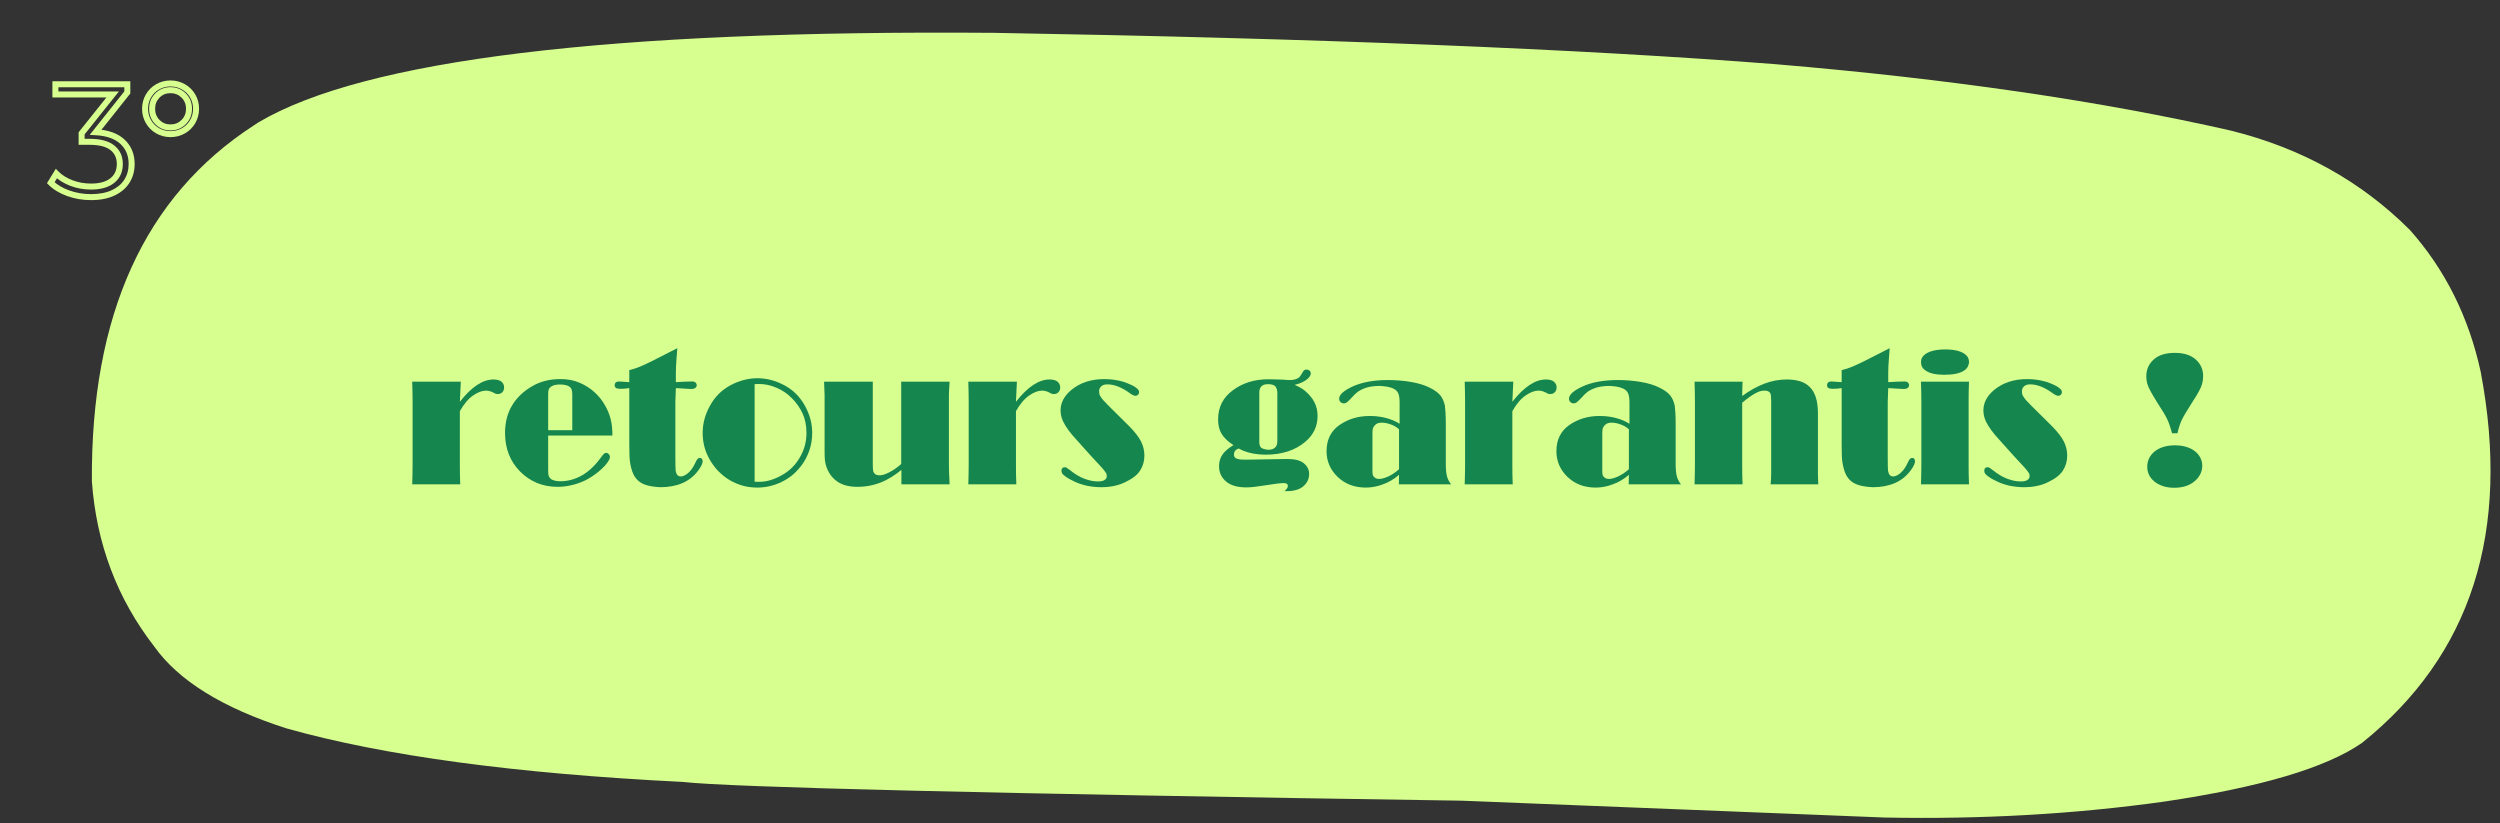 <svg xmlns="http://www.w3.org/2000/svg" xmlns:xlink="http://www.w3.org/1999/xlink" width="832" zoomAndPan="magnify" viewBox="0 0 624 205.5" height="274" preserveAspectRatio="xMidYMid meet" version="1.0"><rect x="0" y="0" width="624" height="205.5" fill="#333333" stroke="none"/><defs><g/><clipPath id="345f0417fd"><path d="M 22.512 8 L 622 8 L 622 204.566 L 22.512 204.566 Z M 22.512 8 " clip-rule="nonzero"/></clipPath></defs><g clip-path="url(#345f0417fd)"><path fill="#d7ff8f" d="M 64.5 30.543 L 63.254 31.367 C 36.086 49.016 22.648 78.602 22.934 120.133 C 24.051 135.684 29.238 149.426 38.5 161.363 C 44.551 169.883 55.551 176.695 71.492 181.801 C 95.777 188.648 128.73 193.102 170.355 195.164 C 182.254 196.523 247.074 198.086 364.816 199.848 L 470.41 204.055 C 494.648 204.531 517.914 203.203 540.211 200.074 C 564.172 196.52 580.621 191.637 589.562 185.422 C 616.855 163.527 626.73 132.66 619.184 92.816 C 616.203 79.113 610.312 67.312 601.52 57.41 C 589.34 45.234 574.43 36.961 556.785 32.59 C 524.324 25.199 486.488 19.676 443.281 16.031 C 394.285 12.199 329.184 9.586 247.984 8.195 C 152.105 7.449 90.945 14.898 64.5 30.543 " fill-opacity="1" fill-rule="nonzero"/></g><g fill="#15864e" fill-opacity="1"><g transform="translate(100.374, 120.889)"><g><path d="M 2.516 0 C 2.547 -0.832 2.566 -1.66 2.578 -2.484 C 2.598 -3.305 2.609 -4.125 2.609 -4.938 L 2.609 -20.656 C 2.609 -21.488 2.598 -22.316 2.578 -23.141 C 2.566 -23.961 2.547 -24.789 2.516 -25.625 L 14.641 -25.625 L 14.406 -20.609 C 17.312 -24.316 20.109 -26.172 22.797 -26.172 C 23.703 -26.172 24.367 -25.984 24.797 -25.609 C 25.234 -25.234 25.453 -24.766 25.453 -24.203 C 25.453 -23.691 25.301 -23.285 25 -22.984 C 24.707 -22.68 24.332 -22.531 23.875 -22.531 C 23.664 -22.531 23.508 -22.547 23.406 -22.578 C 23.301 -22.609 23.055 -22.727 22.672 -22.938 C 22.098 -23.238 21.516 -23.391 20.922 -23.391 C 19.961 -23.391 18.891 -22.984 17.703 -22.172 C 16.523 -21.367 15.426 -20.066 14.406 -18.266 L 14.406 -4.938 C 14.406 -4.125 14.41 -3.305 14.422 -2.484 C 14.441 -1.66 14.469 -0.832 14.5 0 Z M 2.516 0 "/></g></g></g><g fill="#15864e" fill-opacity="1"><g transform="translate(124.481, 120.889)"><g><path d="M 18.359 -13.516 L 18.359 -22.484 C 18.359 -23.391 18.164 -23.988 17.781 -24.281 C 17.27 -24.707 16.445 -24.922 15.312 -24.922 C 14.383 -24.922 13.68 -24.77 13.203 -24.469 C 12.836 -24.258 12.598 -23.988 12.484 -23.656 C 12.391 -23.477 12.344 -23.117 12.344 -22.578 L 12.344 -13.516 Z M 12.344 -12.172 L 12.344 -3.812 C 12.344 -3.395 12.348 -3.055 12.359 -2.797 C 12.379 -2.547 12.41 -2.336 12.453 -2.172 C 12.504 -2.016 12.566 -1.879 12.641 -1.766 C 12.711 -1.66 12.805 -1.551 12.922 -1.438 C 13.047 -1.312 13.191 -1.211 13.359 -1.141 C 13.523 -1.066 13.711 -1 13.922 -0.938 C 14.273 -0.82 14.766 -0.766 15.391 -0.766 C 17.191 -0.766 18.941 -1.227 20.641 -2.156 C 22.348 -3.082 23.969 -4.594 25.5 -6.688 C 25.883 -7.227 26.16 -7.555 26.328 -7.672 C 26.492 -7.797 26.664 -7.859 26.844 -7.859 C 27.051 -7.859 27.254 -7.758 27.453 -7.562 C 27.648 -7.363 27.75 -7.133 27.75 -6.875 C 27.75 -6.539 27.641 -6.207 27.422 -5.875 C 26.922 -5.039 26.098 -4.145 24.953 -3.188 C 23.754 -2.227 22.602 -1.477 21.5 -0.938 C 20.27 -0.375 19.148 0.008 18.141 0.219 C 17.004 0.488 15.863 0.625 14.719 0.625 C 11.008 0.625 7.883 -0.645 5.344 -3.188 C 2.832 -5.727 1.578 -8.945 1.578 -12.844 C 1.578 -15.383 2.133 -17.617 3.25 -19.547 C 4.375 -21.484 5.984 -23.078 8.078 -24.328 C 10.172 -25.617 12.566 -26.266 15.266 -26.266 C 17.023 -26.297 18.641 -26.004 20.109 -25.391 C 21.578 -24.773 22.859 -23.961 23.953 -22.953 C 25.047 -21.953 25.941 -20.805 26.641 -19.516 C 27.348 -18.234 27.82 -16.969 28.062 -15.719 C 28.176 -15.238 28.254 -14.695 28.297 -14.094 C 28.348 -13.5 28.375 -12.859 28.375 -12.172 Z M 12.344 -12.172 "/></g></g></g><g fill="#15864e" fill-opacity="1"><g transform="translate(153.57, 120.889)"><g><path d="M 3.5 -28.5 C 4.789 -28.832 5.941 -29.238 6.953 -29.719 C 7.316 -29.863 8.203 -30.285 9.609 -30.984 C 11.016 -31.691 12.973 -32.691 15.484 -33.984 C 15.422 -33.023 15.359 -32.176 15.297 -31.438 C 15.242 -30.707 15.203 -30.086 15.172 -29.578 C 15.141 -29.098 15.125 -28.516 15.125 -27.828 C 15.125 -27.141 15.125 -26.363 15.125 -25.5 C 15.844 -25.562 16.535 -25.602 17.203 -25.625 C 17.879 -25.656 18.535 -25.672 19.172 -25.672 C 19.555 -25.672 19.844 -25.582 20.031 -25.406 C 20.227 -25.227 20.328 -25.004 20.328 -24.734 C 20.328 -24.461 20.211 -24.238 19.984 -24.062 C 19.766 -23.883 19.406 -23.797 18.906 -23.797 C 18.812 -23.797 18.445 -23.816 17.812 -23.859 C 17.188 -23.898 16.289 -23.953 15.125 -24.016 L 15 -20.562 L 15 -7.141 C 15 -6.117 15.004 -5.289 15.016 -4.656 C 15.023 -4.031 15.047 -3.598 15.078 -3.359 C 15.172 -2.859 15.32 -2.504 15.531 -2.297 C 15.738 -2.078 16.008 -1.969 16.344 -1.969 C 16.875 -1.969 17.477 -2.242 18.156 -2.797 C 18.832 -3.359 19.438 -4.207 19.969 -5.344 C 20.207 -5.883 20.41 -6.227 20.578 -6.375 C 20.742 -6.52 20.93 -6.594 21.141 -6.594 C 21.316 -6.594 21.473 -6.52 21.609 -6.375 C 21.742 -6.227 21.812 -6.02 21.812 -5.75 C 21.812 -5.238 21.469 -4.504 20.781 -3.547 C 19.707 -2.078 18.367 -1 16.766 -0.312 C 15.16 0.375 13.328 0.719 11.266 0.719 C 9.984 0.656 8.898 0.504 8.016 0.266 C 7.129 0.023 6.395 -0.336 5.812 -0.828 C 5.227 -1.328 4.77 -1.957 4.438 -2.719 C 4.113 -3.477 3.863 -4.41 3.688 -5.516 C 3.562 -6.203 3.5 -7.688 3.5 -9.969 L 3.5 -24.016 C 3.082 -23.953 2.688 -23.906 2.312 -23.875 C 1.938 -23.852 1.555 -23.844 1.172 -23.844 C 0.297 -23.844 -0.141 -24.125 -0.141 -24.688 C -0.141 -25.344 0.219 -25.672 0.938 -25.672 C 1.062 -25.672 1.332 -25.656 1.75 -25.625 C 2.164 -25.602 2.75 -25.562 3.5 -25.5 Z M 3.5 -28.5 "/></g></g></g><g fill="#15864e" fill-opacity="1"><g transform="translate(174.354, 120.889)"><g><path d="M 14 -0.672 C 14.27 -0.641 14.504 -0.625 14.703 -0.625 C 14.898 -0.625 15.055 -0.625 15.172 -0.625 C 16.941 -0.625 18.797 -1.164 20.734 -2.25 C 22.68 -3.32 24.191 -4.801 25.266 -6.688 C 26.379 -8.539 26.938 -10.594 26.938 -12.844 C 26.938 -14.695 26.609 -16.328 25.953 -17.734 C 25.285 -19.141 24.398 -20.395 23.297 -21.5 C 22.223 -22.602 20.957 -23.469 19.5 -24.094 C 18.051 -24.727 16.594 -25.047 15.125 -25.047 C 14.977 -25.047 14.812 -25.047 14.625 -25.047 C 14.445 -25.047 14.238 -25.031 14 -25 Z M 14.719 -26.484 C 16.969 -26.484 19.195 -25.898 21.406 -24.734 C 23.594 -23.566 25.301 -21.875 26.531 -19.656 C 27.758 -17.445 28.375 -15.176 28.375 -12.844 C 28.375 -11.312 28.141 -9.863 27.672 -8.5 C 27.211 -7.145 26.578 -5.91 25.766 -4.797 C 25.348 -4.266 24.906 -3.75 24.438 -3.25 C 23.977 -2.758 23.461 -2.305 22.891 -1.891 C 21.754 -1.047 20.473 -0.383 19.047 0.094 C 17.629 0.57 16.188 0.812 14.719 0.812 C 13.164 0.812 11.738 0.594 10.438 0.156 C 9.133 -0.281 7.969 -0.863 6.938 -1.594 C 5.906 -2.32 5.004 -3.148 4.234 -4.078 C 3.473 -5.016 2.852 -5.973 2.375 -6.953 C 1.477 -8.785 1.031 -10.75 1.031 -12.844 C 1.031 -15.176 1.645 -17.445 2.875 -19.656 C 4.102 -21.875 5.805 -23.566 7.984 -24.734 C 10.172 -25.898 12.414 -26.484 14.719 -26.484 Z M 14.719 -26.484 "/></g></g></g><g fill="#15864e" fill-opacity="1"><g transform="translate(203.443, 120.889)"><g><path d="M 21.547 0 L 21.547 -3.594 C 19.898 -2.27 18.316 -1.281 16.797 -0.625 C 14.816 0.207 12.734 0.625 10.547 0.625 C 8.391 0.625 6.66 0.141 5.359 -0.828 C 4.055 -1.805 3.164 -3.145 2.688 -4.844 C 2.477 -5.477 2.375 -6.523 2.375 -7.984 L 2.375 -22.266 C 2.375 -22.742 2.332 -23.863 2.25 -25.625 L 14.406 -25.625 L 14.406 -5.031 C 14.406 -4.156 14.441 -3.566 14.516 -3.266 C 14.598 -2.973 14.77 -2.723 15.031 -2.516 C 15.332 -2.336 15.68 -2.25 16.078 -2.25 C 16.734 -2.25 17.523 -2.488 18.453 -2.969 C 19.441 -3.445 20.457 -4.148 21.5 -5.078 L 21.5 -25.625 L 33.578 -25.625 C 33.516 -24.645 33.469 -23.863 33.438 -23.281 C 33.414 -22.695 33.406 -22.328 33.406 -22.172 L 33.406 -5.203 C 33.406 -4.672 33.414 -3.969 33.438 -3.094 C 33.469 -2.227 33.516 -1.195 33.578 0 Z M 21.547 0 "/></g></g></g><g fill="#15864e" fill-opacity="1"><g transform="translate(239.176, 120.889)"><g><path d="M 2.516 0 C 2.547 -0.832 2.566 -1.66 2.578 -2.484 C 2.598 -3.305 2.609 -4.125 2.609 -4.938 L 2.609 -20.656 C 2.609 -21.488 2.598 -22.316 2.578 -23.141 C 2.566 -23.961 2.547 -24.789 2.516 -25.625 L 14.641 -25.625 L 14.406 -20.609 C 17.312 -24.316 20.109 -26.172 22.797 -26.172 C 23.703 -26.172 24.367 -25.984 24.797 -25.609 C 25.234 -25.234 25.453 -24.766 25.453 -24.203 C 25.453 -23.691 25.301 -23.285 25 -22.984 C 24.707 -22.68 24.332 -22.531 23.875 -22.531 C 23.664 -22.531 23.508 -22.547 23.406 -22.578 C 23.301 -22.609 23.055 -22.727 22.672 -22.938 C 22.098 -23.238 21.516 -23.391 20.922 -23.391 C 19.961 -23.391 18.891 -22.984 17.703 -22.172 C 16.523 -21.367 15.426 -20.066 14.406 -18.266 L 14.406 -4.938 C 14.406 -4.125 14.41 -3.305 14.422 -2.484 C 14.441 -1.66 14.469 -0.832 14.5 0 Z M 2.516 0 "/></g></g></g><g fill="#15864e" fill-opacity="1"><g transform="translate(263.283, 120.889)"><g><path d="M 18.625 -14.453 C 20.031 -13.016 21.004 -11.742 21.547 -10.641 C 22.086 -9.535 22.359 -8.383 22.359 -7.188 C 22.359 -5.812 22.004 -4.566 21.297 -3.453 C 20.598 -2.348 19.348 -1.375 17.547 -0.531 C 15.848 0.301 13.859 0.719 11.578 0.719 C 10.41 0.719 9.227 0.598 8.031 0.359 C 6.926 0.117 5.895 -0.223 4.938 -0.672 C 4.488 -0.879 4.078 -1.086 3.703 -1.297 C 3.328 -1.504 2.988 -1.719 2.688 -1.938 C 2.238 -2.258 1.953 -2.523 1.828 -2.734 C 1.711 -2.941 1.656 -3.164 1.656 -3.406 C 1.656 -3.977 1.941 -4.266 2.516 -4.266 C 2.66 -4.266 2.789 -4.234 2.906 -4.172 C 3.031 -4.109 3.301 -3.914 3.719 -3.594 C 4.977 -2.57 6.207 -1.836 7.406 -1.391 C 8.602 -0.941 9.711 -0.719 10.734 -0.719 C 11.598 -0.719 12.195 -0.867 12.531 -1.172 C 12.82 -1.379 12.969 -1.66 12.969 -2.016 C 12.969 -2.141 12.957 -2.27 12.938 -2.406 C 12.926 -2.539 12.867 -2.688 12.766 -2.844 C 12.66 -3.008 12.508 -3.219 12.312 -3.469 C 12.125 -3.727 11.848 -4.051 11.484 -4.438 L 8.938 -7.188 L 5.438 -11.094 C 3.844 -12.789 2.719 -14.332 2.062 -15.719 C 1.645 -16.613 1.438 -17.523 1.438 -18.453 C 1.438 -20.367 2.332 -22.07 4.125 -23.562 C 6.312 -25.363 9.051 -26.266 12.344 -26.266 C 14.02 -26.266 15.609 -26.039 17.109 -25.594 C 18.598 -25.082 19.641 -24.602 20.234 -24.156 C 20.836 -23.707 21.098 -23.316 21.016 -22.984 C 21.016 -22.711 20.922 -22.492 20.734 -22.328 C 20.555 -22.172 20.348 -22.094 20.109 -22.094 C 19.805 -22.094 19.359 -22.301 18.766 -22.719 C 16.734 -24.207 14.848 -24.953 13.109 -24.953 C 12.453 -24.953 11.941 -24.785 11.578 -24.453 C 11.223 -24.129 11.047 -23.711 11.047 -23.203 C 11.047 -22.754 11.133 -22.383 11.312 -22.094 C 11.457 -21.789 11.707 -21.438 12.062 -21.031 C 12.426 -20.625 12.863 -20.164 13.375 -19.656 Z M 18.625 -14.453 "/></g></g></g><g fill="#15864e" fill-opacity="1"><g transform="translate(286.581, 120.889)"><g/></g></g><g fill="#15864e" fill-opacity="1"><g transform="translate(302.383, 120.889)"><g><path d="M 11.938 -10.859 C 11.906 -9.992 12.055 -9.426 12.391 -9.156 C 12.723 -8.883 13.32 -8.707 14.188 -8.625 C 15.02 -8.625 15.633 -8.863 16.031 -9.344 C 16.301 -9.633 16.438 -10.141 16.438 -10.859 L 16.438 -22.766 C 16.438 -23.504 16.273 -24.062 15.953 -24.438 C 15.641 -24.812 15.02 -25 14.094 -25 C 12.656 -25 11.938 -24.297 11.938 -22.891 Z M 5.484 -9.781 C 4.098 -10.688 3.113 -11.625 2.531 -12.594 C 1.945 -13.562 1.656 -14.766 1.656 -16.203 C 1.656 -19.285 2.898 -21.723 5.391 -23.516 C 7.836 -25.316 10.754 -26.219 14.141 -26.219 C 14.711 -26.219 15.316 -26.207 15.953 -26.188 C 16.598 -26.176 17.266 -26.156 17.953 -26.125 C 18.367 -26.094 18.719 -26.066 19 -26.047 C 19.289 -26.035 19.523 -26.031 19.703 -26.031 C 20.422 -26.031 21.066 -26.195 21.641 -26.531 C 21.816 -26.625 21.977 -26.773 22.125 -26.984 C 22.281 -27.191 22.414 -27.391 22.531 -27.578 C 22.656 -27.773 22.758 -27.957 22.844 -28.125 C 22.938 -28.289 23.031 -28.398 23.125 -28.453 C 23.238 -28.578 23.43 -28.641 23.703 -28.641 C 24.035 -28.641 24.297 -28.547 24.484 -28.359 C 24.68 -28.18 24.781 -27.961 24.781 -27.703 C 24.781 -27.273 24.539 -26.836 24.062 -26.391 C 23.312 -25.703 22.219 -25.18 20.781 -24.828 C 21.32 -24.586 21.816 -24.336 22.266 -24.078 C 22.711 -23.828 23.102 -23.551 23.438 -23.25 C 24.426 -22.414 25.18 -21.488 25.703 -20.469 C 26.223 -19.445 26.484 -18.312 26.484 -17.062 C 26.484 -14.488 25.453 -12.332 23.391 -10.594 C 20.848 -8.469 17.586 -7.406 13.609 -7.406 C 12.109 -7.406 10.695 -7.57 9.375 -7.906 C 8.957 -8.02 8.531 -8.16 8.094 -8.328 C 7.664 -8.492 7.242 -8.695 6.828 -8.938 C 6.398 -8.812 6.086 -8.613 5.891 -8.344 C 5.703 -8.082 5.609 -7.785 5.609 -7.453 C 5.609 -7.273 5.641 -7.102 5.703 -6.938 C 5.766 -6.77 5.898 -6.625 6.109 -6.5 C 6.316 -6.383 6.617 -6.297 7.016 -6.234 C 7.422 -6.18 7.969 -6.156 8.656 -6.156 L 18.938 -6.328 C 20.82 -6.328 22.195 -5.969 23.062 -5.25 C 23.938 -4.531 24.375 -3.648 24.375 -2.609 C 24.375 -1.348 23.875 -0.301 22.875 0.531 C 21.875 1.375 20.32 1.766 18.219 1.703 C 18.789 1.223 19.078 0.773 19.078 0.359 C 19.078 0.18 18.992 0.023 18.828 -0.109 C 18.66 -0.242 18.383 -0.312 18 -0.312 C 17.281 -0.312 15.828 -0.133 13.641 0.219 C 11.43 0.582 9.785 0.766 8.703 0.766 C 6.461 0.766 4.766 0.266 3.609 -0.734 C 2.461 -1.742 1.891 -3.008 1.891 -4.531 C 1.891 -5.613 2.164 -6.566 2.719 -7.391 C 3.27 -8.211 4.191 -9.008 5.484 -9.781 Z M 5.484 -9.781 "/></g></g></g><g fill="#15864e" fill-opacity="1"><g transform="translate(329.811, 120.889)"><g><path d="M 19.391 -13.734 C 18.797 -14.273 18.109 -14.68 17.328 -14.953 C 16.547 -15.242 15.781 -15.391 15.031 -15.391 C 14.438 -15.391 13.969 -15.254 13.625 -14.984 C 13.281 -14.723 13.02 -14.367 12.844 -13.922 C 12.781 -13.617 12.75 -13.164 12.75 -12.562 L 12.75 -3.406 C 12.75 -2.906 12.781 -2.535 12.844 -2.297 C 12.957 -2.023 13.148 -1.797 13.422 -1.609 C 13.691 -1.43 14.02 -1.344 14.406 -1.344 C 14.977 -1.344 15.711 -1.535 16.609 -1.922 C 17.504 -2.316 18.43 -2.93 19.391 -3.766 Z M 19.531 -20.609 C 19.531 -21.234 19.469 -21.785 19.344 -22.266 C 19.227 -22.742 19 -23.141 18.656 -23.453 C 18.312 -23.766 17.82 -24.008 17.188 -24.188 C 16.562 -24.375 15.738 -24.5 14.719 -24.562 C 13.281 -24.562 12.098 -24.41 11.172 -24.109 C 10.785 -23.984 10.422 -23.836 10.078 -23.672 C 9.734 -23.516 9.395 -23.316 9.062 -23.078 C 8.613 -22.742 8.047 -22.188 7.359 -21.406 C 6.879 -20.906 6.523 -20.578 6.297 -20.422 C 6.078 -20.273 5.848 -20.203 5.609 -20.203 C 5.305 -20.203 5.035 -20.312 4.797 -20.531 C 4.555 -20.758 4.438 -21.039 4.438 -21.375 C 4.438 -22.383 5.594 -23.414 7.906 -24.469 C 10.238 -25.508 13.141 -26.031 16.609 -26.031 C 18.586 -26.031 20.492 -25.875 22.328 -25.562 C 24.172 -25.25 25.723 -24.781 26.984 -24.156 C 28.266 -23.52 29.176 -22.859 29.719 -22.172 C 30.258 -21.484 30.633 -20.617 30.844 -19.578 C 30.895 -19.242 30.941 -18.703 30.984 -17.953 C 31.035 -17.203 31.062 -16.242 31.062 -15.078 L 31.062 -5.031 C 31.062 -3.676 31.172 -2.625 31.391 -1.875 C 31.617 -1.133 31.957 -0.508 32.406 0 L 19.344 0 L 19.391 -2.375 C 18.109 -1.27 16.766 -0.477 15.359 0 C 13.953 0.539 12.531 0.812 11.094 0.812 C 8.281 0.812 5.941 -0.07 4.078 -1.844 C 2.223 -3.633 1.297 -5.773 1.297 -8.266 C 1.297 -11.129 2.375 -13.312 4.531 -14.812 C 6.719 -16.312 9.219 -17.062 12.031 -17.062 C 14.938 -17.062 17.438 -16.414 19.531 -15.125 Z M 19.531 -20.609 "/></g></g></g><g fill="#15864e" fill-opacity="1"><g transform="translate(363.075, 120.889)"><g><path d="M 2.516 0 C 2.547 -0.832 2.566 -1.66 2.578 -2.484 C 2.598 -3.305 2.609 -4.125 2.609 -4.938 L 2.609 -20.656 C 2.609 -21.488 2.598 -22.316 2.578 -23.141 C 2.566 -23.961 2.547 -24.789 2.516 -25.625 L 14.641 -25.625 L 14.406 -20.609 C 17.312 -24.316 20.109 -26.172 22.797 -26.172 C 23.703 -26.172 24.367 -25.984 24.797 -25.609 C 25.234 -25.234 25.453 -24.766 25.453 -24.203 C 25.453 -23.691 25.301 -23.285 25 -22.984 C 24.707 -22.68 24.332 -22.531 23.875 -22.531 C 23.664 -22.531 23.508 -22.547 23.406 -22.578 C 23.301 -22.609 23.055 -22.727 22.672 -22.938 C 22.098 -23.238 21.516 -23.391 20.922 -23.391 C 19.961 -23.391 18.891 -22.984 17.703 -22.172 C 16.523 -21.367 15.426 -20.066 14.406 -18.266 L 14.406 -4.938 C 14.406 -4.125 14.41 -3.305 14.422 -2.484 C 14.441 -1.66 14.469 -0.832 14.5 0 Z M 2.516 0 "/></g></g></g><g fill="#15864e" fill-opacity="1"><g transform="translate(387.181, 120.889)"><g><path d="M 19.391 -13.734 C 18.797 -14.273 18.109 -14.68 17.328 -14.953 C 16.547 -15.242 15.781 -15.391 15.031 -15.391 C 14.438 -15.391 13.969 -15.254 13.625 -14.984 C 13.281 -14.723 13.02 -14.367 12.844 -13.922 C 12.781 -13.617 12.75 -13.164 12.75 -12.562 L 12.75 -3.406 C 12.75 -2.906 12.781 -2.535 12.844 -2.297 C 12.957 -2.023 13.148 -1.797 13.422 -1.609 C 13.691 -1.43 14.02 -1.344 14.406 -1.344 C 14.977 -1.344 15.711 -1.535 16.609 -1.922 C 17.504 -2.316 18.43 -2.93 19.391 -3.766 Z M 19.531 -20.609 C 19.531 -21.234 19.469 -21.785 19.344 -22.266 C 19.227 -22.742 19 -23.141 18.656 -23.453 C 18.312 -23.766 17.82 -24.008 17.188 -24.188 C 16.562 -24.375 15.738 -24.5 14.719 -24.562 C 13.281 -24.562 12.098 -24.41 11.172 -24.109 C 10.785 -23.984 10.422 -23.836 10.078 -23.672 C 9.734 -23.516 9.395 -23.316 9.062 -23.078 C 8.613 -22.742 8.047 -22.188 7.359 -21.406 C 6.879 -20.906 6.523 -20.578 6.297 -20.422 C 6.078 -20.273 5.848 -20.203 5.609 -20.203 C 5.305 -20.203 5.035 -20.312 4.797 -20.531 C 4.555 -20.758 4.438 -21.039 4.438 -21.375 C 4.438 -22.383 5.594 -23.414 7.906 -24.469 C 10.238 -25.508 13.141 -26.031 16.609 -26.031 C 18.586 -26.031 20.492 -25.875 22.328 -25.562 C 24.172 -25.25 25.723 -24.781 26.984 -24.156 C 28.266 -23.52 29.176 -22.859 29.719 -22.172 C 30.258 -21.484 30.633 -20.617 30.844 -19.578 C 30.895 -19.242 30.941 -18.703 30.984 -17.953 C 31.035 -17.203 31.062 -16.242 31.062 -15.078 L 31.062 -5.031 C 31.062 -3.676 31.172 -2.625 31.391 -1.875 C 31.617 -1.133 31.957 -0.508 32.406 0 L 19.344 0 L 19.391 -2.375 C 18.109 -1.27 16.766 -0.477 15.359 0 C 13.953 0.539 12.531 0.812 11.094 0.812 C 8.281 0.812 5.941 -0.07 4.078 -1.844 C 2.223 -3.633 1.297 -5.773 1.297 -8.266 C 1.297 -11.129 2.375 -13.312 4.531 -14.812 C 6.719 -16.312 9.219 -17.062 12.031 -17.062 C 14.938 -17.062 17.438 -16.414 19.531 -15.125 Z M 19.531 -20.609 "/></g></g></g><g fill="#15864e" fill-opacity="1"><g transform="translate(420.445, 120.889)"><g><path d="M 14.406 -4.938 C 14.406 -4.125 14.41 -3.305 14.422 -2.484 C 14.441 -1.66 14.469 -0.832 14.5 0 L 2.516 0 C 2.547 -0.832 2.566 -1.66 2.578 -2.484 C 2.598 -3.305 2.609 -4.125 2.609 -4.938 L 2.609 -20.656 C 2.609 -21.488 2.598 -22.316 2.578 -23.141 C 2.566 -23.961 2.547 -24.789 2.516 -25.625 L 14.5 -25.625 C 14.469 -25.238 14.453 -24.742 14.453 -24.141 C 14.453 -23.547 14.438 -22.848 14.406 -22.047 C 16.289 -23.422 18.145 -24.453 19.969 -25.141 C 21.801 -25.828 23.645 -26.172 25.5 -26.172 C 26.758 -26.172 27.863 -26.023 28.812 -25.734 C 29.77 -25.453 30.586 -24.973 31.266 -24.297 C 31.941 -23.629 32.453 -22.754 32.797 -21.672 C 33.141 -20.598 33.312 -19.254 33.312 -17.641 L 33.312 -2.562 C 33.312 -2.352 33.316 -2.035 33.328 -1.609 C 33.348 -1.191 33.375 -0.656 33.406 0 L 21.5 0 C 21.594 -0.926 21.641 -1.812 21.641 -2.656 L 21.641 -21.016 C 21.641 -21.941 21.562 -22.523 21.406 -22.766 C 21.164 -23.18 20.703 -23.391 20.016 -23.391 C 19.422 -23.391 18.852 -23.27 18.312 -23.031 C 17.238 -22.551 15.938 -21.664 14.406 -20.375 Z M 14.406 -4.938 "/></g></g></g><g fill="#15864e" fill-opacity="1"><g transform="translate(456.178, 120.889)"><g><path d="M 3.5 -28.5 C 4.789 -28.832 5.941 -29.238 6.953 -29.719 C 7.316 -29.863 8.203 -30.285 9.609 -30.984 C 11.016 -31.691 12.973 -32.691 15.484 -33.984 C 15.422 -33.023 15.359 -32.176 15.297 -31.438 C 15.242 -30.707 15.203 -30.086 15.172 -29.578 C 15.141 -29.098 15.125 -28.516 15.125 -27.828 C 15.125 -27.141 15.125 -26.363 15.125 -25.5 C 15.844 -25.562 16.535 -25.602 17.203 -25.625 C 17.879 -25.656 18.535 -25.672 19.172 -25.672 C 19.555 -25.672 19.844 -25.582 20.031 -25.406 C 20.227 -25.227 20.328 -25.004 20.328 -24.734 C 20.328 -24.461 20.211 -24.238 19.984 -24.062 C 19.766 -23.883 19.406 -23.797 18.906 -23.797 C 18.812 -23.797 18.445 -23.816 17.812 -23.859 C 17.188 -23.898 16.289 -23.953 15.125 -24.016 L 15 -20.562 L 15 -7.141 C 15 -6.117 15.004 -5.289 15.016 -4.656 C 15.023 -4.031 15.047 -3.598 15.078 -3.359 C 15.172 -2.859 15.32 -2.504 15.531 -2.297 C 15.738 -2.078 16.008 -1.969 16.344 -1.969 C 16.875 -1.969 17.477 -2.242 18.156 -2.797 C 18.832 -3.359 19.438 -4.207 19.969 -5.344 C 20.207 -5.883 20.41 -6.227 20.578 -6.375 C 20.742 -6.52 20.93 -6.594 21.141 -6.594 C 21.316 -6.594 21.473 -6.52 21.609 -6.375 C 21.742 -6.227 21.812 -6.02 21.812 -5.75 C 21.812 -5.238 21.469 -4.504 20.781 -3.547 C 19.707 -2.078 18.367 -1 16.766 -0.312 C 15.16 0.375 13.328 0.719 11.266 0.719 C 9.984 0.656 8.898 0.504 8.016 0.266 C 7.129 0.023 6.395 -0.336 5.812 -0.828 C 5.227 -1.328 4.77 -1.957 4.438 -2.719 C 4.113 -3.477 3.863 -4.41 3.688 -5.516 C 3.562 -6.203 3.5 -7.688 3.5 -9.969 L 3.5 -24.016 C 3.082 -23.953 2.688 -23.906 2.312 -23.875 C 1.938 -23.852 1.555 -23.844 1.172 -23.844 C 0.297 -23.844 -0.141 -24.125 -0.141 -24.688 C -0.141 -25.344 0.219 -25.672 0.938 -25.672 C 1.062 -25.672 1.332 -25.656 1.75 -25.625 C 2.164 -25.602 2.75 -25.562 3.5 -25.5 Z M 3.5 -28.5 "/></g></g></g><g fill="#15864e" fill-opacity="1"><g transform="translate(476.963, 120.889)"><g><path d="M 2.516 0 C 2.547 -0.832 2.566 -1.66 2.578 -2.484 C 2.598 -3.305 2.609 -4.125 2.609 -4.938 L 2.609 -20.656 C 2.609 -21.488 2.598 -22.316 2.578 -23.141 C 2.566 -23.961 2.547 -24.789 2.516 -25.625 L 14.5 -25.625 C 14.469 -24.789 14.441 -23.961 14.422 -23.141 C 14.41 -22.316 14.406 -21.488 14.406 -20.656 L 14.406 -4.938 C 14.406 -4.125 14.41 -3.305 14.422 -2.484 C 14.441 -1.66 14.469 -0.832 14.5 0 Z M 8.531 -33.672 C 10.738 -33.672 12.367 -33.297 13.422 -32.547 C 14.141 -32.035 14.5 -31.391 14.5 -30.609 C 14.5 -30.191 14.398 -29.785 14.203 -29.391 C 14.016 -29.004 13.68 -28.656 13.203 -28.344 C 12.723 -28.031 12.078 -27.785 11.266 -27.609 C 10.461 -27.43 9.461 -27.344 8.266 -27.344 C 6.172 -27.344 4.613 -27.711 3.594 -28.453 C 2.875 -28.93 2.516 -29.625 2.516 -30.531 C 2.516 -31.332 2.875 -31.988 3.594 -32.5 C 4.727 -33.281 6.375 -33.672 8.531 -33.672 Z M 8.531 -33.672 "/></g></g></g><g fill="#15864e" fill-opacity="1"><g transform="translate(493.617, 120.889)"><g><path d="M 18.625 -14.453 C 20.031 -13.016 21.004 -11.742 21.547 -10.641 C 22.086 -9.535 22.359 -8.383 22.359 -7.188 C 22.359 -5.812 22.004 -4.566 21.297 -3.453 C 20.598 -2.348 19.348 -1.375 17.547 -0.531 C 15.848 0.301 13.859 0.719 11.578 0.719 C 10.41 0.719 9.227 0.598 8.031 0.359 C 6.926 0.117 5.895 -0.223 4.938 -0.672 C 4.488 -0.879 4.078 -1.086 3.703 -1.297 C 3.328 -1.504 2.988 -1.719 2.688 -1.938 C 2.238 -2.258 1.953 -2.523 1.828 -2.734 C 1.711 -2.941 1.656 -3.164 1.656 -3.406 C 1.656 -3.977 1.941 -4.266 2.516 -4.266 C 2.66 -4.266 2.789 -4.234 2.906 -4.172 C 3.031 -4.109 3.301 -3.914 3.719 -3.594 C 4.977 -2.57 6.207 -1.836 7.406 -1.391 C 8.602 -0.941 9.711 -0.719 10.734 -0.719 C 11.598 -0.719 12.195 -0.867 12.531 -1.172 C 12.82 -1.379 12.969 -1.66 12.969 -2.016 C 12.969 -2.141 12.957 -2.27 12.938 -2.406 C 12.926 -2.539 12.867 -2.688 12.766 -2.844 C 12.66 -3.008 12.508 -3.219 12.312 -3.469 C 12.125 -3.727 11.848 -4.051 11.484 -4.438 L 8.938 -7.188 L 5.438 -11.094 C 3.844 -12.789 2.719 -14.332 2.062 -15.719 C 1.645 -16.613 1.438 -17.523 1.438 -18.453 C 1.438 -20.367 2.332 -22.07 4.125 -23.562 C 6.312 -25.363 9.051 -26.266 12.344 -26.266 C 14.02 -26.266 15.609 -26.039 17.109 -25.594 C 18.598 -25.082 19.641 -24.602 20.234 -24.156 C 20.836 -23.707 21.098 -23.316 21.016 -22.984 C 21.016 -22.711 20.922 -22.492 20.734 -22.328 C 20.555 -22.172 20.348 -22.094 20.109 -22.094 C 19.805 -22.094 19.359 -22.301 18.766 -22.719 C 16.734 -24.207 14.848 -24.953 13.109 -24.953 C 12.453 -24.953 11.941 -24.785 11.578 -24.453 C 11.223 -24.129 11.047 -23.711 11.047 -23.203 C 11.047 -22.754 11.133 -22.383 11.312 -22.094 C 11.457 -21.789 11.707 -21.438 12.062 -21.031 C 12.426 -20.625 12.863 -20.164 13.375 -19.656 Z M 18.625 -14.453 "/></g></g></g><g fill="#15864e" fill-opacity="1"><g transform="translate(516.915, 120.889)"><g/></g></g><g fill="#15864e" fill-opacity="1"><g transform="translate(532.717, 120.889)"><g><path d="M 10.141 -9.734 C 11.223 -9.734 12.188 -9.598 13.031 -9.328 C 13.883 -9.066 14.602 -8.695 15.188 -8.219 C 15.781 -7.738 16.223 -7.191 16.516 -6.578 C 16.816 -5.961 16.969 -5.328 16.969 -4.672 C 16.969 -3.348 16.473 -2.18 15.484 -1.172 C 14.172 0.18 12.332 0.859 9.969 0.859 C 8.883 0.859 7.93 0.711 7.109 0.422 C 6.285 0.141 5.582 -0.238 5 -0.719 C 4.414 -1.195 3.973 -1.75 3.672 -2.375 C 3.379 -3.008 3.234 -3.688 3.234 -4.406 C 3.234 -5.125 3.379 -5.801 3.672 -6.438 C 3.973 -7.082 4.414 -7.648 5 -8.141 C 5.582 -8.641 6.305 -9.031 7.172 -9.312 C 8.047 -9.594 9.035 -9.734 10.141 -9.734 Z M 9.422 -12.75 C 9.242 -13.438 9.055 -14.062 8.859 -14.625 C 8.672 -15.195 8.473 -15.707 8.266 -16.156 C 7.867 -17.031 6.984 -18.516 5.609 -20.609 C 5.223 -21.234 4.91 -21.754 4.672 -22.172 C 4.43 -22.586 4.25 -22.906 4.125 -23.125 C 3.707 -23.863 3.414 -24.52 3.25 -25.094 C 3.082 -25.664 3 -26.281 3 -26.938 C 3 -28.645 3.613 -30.051 4.844 -31.156 C 6.07 -32.258 7.82 -32.812 10.094 -32.812 C 12.375 -32.812 14.125 -32.258 15.344 -31.156 C 16.57 -30.051 17.188 -28.676 17.188 -27.031 C 17.188 -26.332 17.102 -25.691 16.938 -25.109 C 16.781 -24.523 16.492 -23.863 16.078 -23.125 C 15.953 -22.906 15.77 -22.586 15.531 -22.172 C 15.289 -21.754 14.961 -21.234 14.547 -20.609 C 13.891 -19.586 13.344 -18.707 12.906 -17.969 C 12.469 -17.238 12.129 -16.633 11.891 -16.156 C 11.68 -15.707 11.477 -15.195 11.281 -14.625 C 11.094 -14.062 10.926 -13.438 10.781 -12.75 Z M 9.422 -12.75 "/></g></g></g><g fill="#d7ff8f" fill-opacity="1"><g transform="translate(12.31, 48.961)"><g><path d="M 11.613 -16.707 C 14.719 -16.539 17.102 -15.68 18.766 -14.133 C 20.453 -12.562 21.297 -10.523 21.297 -8.02 C 21.297 -6.281 20.875 -4.734 20.027 -3.375 C 19.176 -2.012 17.93 -0.941 16.281 -0.16 C 14.664 0.605 12.707 0.988 10.414 0.988 C 8.305 0.988 6.312 0.648 4.434 -0.035 C 2.535 -0.723 1 -1.652 -0.172 -2.824 L -0.586 -3.238 L 1.621 -6.836 L 2.293 -6.148 C 3.148 -5.27 4.297 -4.547 5.738 -3.988 C 7.191 -3.426 8.75 -3.141 10.414 -3.141 C 12.527 -3.141 14.141 -3.586 15.254 -4.477 C 16.316 -5.324 16.848 -6.504 16.848 -8.02 C 16.848 -9.508 16.316 -10.668 15.258 -11.504 C 14.145 -12.379 12.41 -12.816 10.055 -12.816 L 7.312 -12.816 L 7.312 -15.941 L 15.215 -25.844 L 15.801 -25.375 L 15.801 -24.629 L 0.77 -24.629 L 0.77 -28.68 L 20.219 -28.68 L 20.219 -25.633 L 12.156 -15.496 L 11.57 -15.961 Z M 10.082 -15.293 L 18.887 -26.359 L 19.473 -25.895 L 18.723 -25.895 L 18.723 -27.93 L 19.473 -27.93 L 19.473 -27.184 L 1.516 -27.184 L 1.516 -27.93 L 2.266 -27.93 L 2.266 -25.375 L 1.516 -25.375 L 1.516 -26.125 L 17.355 -26.125 L 8.645 -15.215 L 8.059 -15.68 L 8.809 -15.68 L 8.809 -13.566 L 8.059 -13.566 L 8.059 -14.312 L 10.055 -14.312 C 12.754 -14.312 14.797 -13.77 16.184 -12.676 C 17.625 -11.543 18.344 -9.992 18.344 -8.02 C 18.344 -6.023 17.625 -4.453 16.188 -3.305 C 14.801 -2.199 12.875 -1.645 10.414 -1.645 C 8.566 -1.645 6.824 -1.961 5.195 -2.594 C 3.551 -3.23 2.227 -4.07 1.219 -5.105 L 1.754 -5.625 L 2.395 -5.234 L 0.996 -2.961 L 0.359 -3.352 L 0.887 -3.879 C 1.902 -2.867 3.254 -2.055 4.945 -1.441 C 6.656 -0.82 8.48 -0.508 10.414 -0.508 C 12.484 -0.508 14.227 -0.844 15.641 -1.516 C 17.023 -2.168 18.062 -3.055 18.758 -4.168 C 19.453 -5.281 19.801 -6.566 19.801 -8.02 C 19.801 -10.09 19.117 -11.762 17.746 -13.039 C 16.348 -14.34 14.277 -15.062 11.531 -15.215 Z M 10.082 -15.293 "/></g></g></g><g fill="#d7ff8f" fill-opacity="1"><g transform="translate(34.215, 48.961)"><g><path d="M 8.34 -14.734 C 7.035 -14.734 5.84 -15.047 4.754 -15.672 C 3.668 -16.297 2.809 -17.152 2.184 -18.242 C 1.559 -19.328 1.246 -20.523 1.246 -21.824 C 1.246 -23.102 1.559 -24.285 2.184 -25.371 C 2.809 -26.457 3.668 -27.316 4.754 -27.941 C 5.84 -28.566 7.035 -28.879 8.34 -28.879 C 9.641 -28.879 10.84 -28.566 11.941 -27.941 C 13.043 -27.316 13.906 -26.461 14.535 -25.371 C 15.16 -24.285 15.473 -23.102 15.473 -21.824 C 15.473 -20.523 15.16 -19.328 14.535 -18.242 C 13.906 -17.152 13.043 -16.293 11.941 -15.668 C 10.84 -15.047 9.641 -14.734 8.34 -14.734 Z M 8.34 -16.23 C 9.379 -16.23 10.332 -16.477 11.203 -16.969 C 12.066 -17.461 12.746 -18.133 13.238 -18.988 C 13.73 -19.844 13.977 -20.789 13.977 -21.824 C 13.977 -22.836 13.73 -23.77 13.238 -24.625 C 12.746 -25.477 12.066 -26.148 11.203 -26.641 C 10.332 -27.137 9.379 -27.383 8.34 -27.383 C 7.301 -27.383 6.355 -27.137 5.5 -26.645 C 4.645 -26.152 3.973 -25.48 3.48 -24.625 C 2.988 -23.77 2.742 -22.836 2.742 -21.824 C 2.742 -20.789 2.988 -19.844 3.48 -18.988 C 3.973 -18.133 4.645 -17.461 5.5 -16.969 C 6.355 -16.477 7.301 -16.23 8.34 -16.23 Z M 8.34 -17.906 C 9.438 -17.906 10.355 -18.277 11.102 -19.023 C 11.848 -19.77 12.219 -20.703 12.219 -21.824 C 12.219 -22.922 11.848 -23.844 11.102 -24.59 C 10.355 -25.332 9.438 -25.707 8.34 -25.707 C 7.246 -25.707 6.332 -25.336 5.602 -24.594 C 4.867 -23.848 4.5 -22.926 4.5 -21.824 C 4.5 -20.699 4.867 -19.766 5.602 -19.02 C 6.332 -18.277 7.246 -17.906 8.34 -17.906 Z M 8.34 -16.41 C 6.828 -16.41 5.559 -16.93 4.535 -17.969 C 3.512 -19.004 3.004 -20.293 3.004 -21.824 C 3.004 -23.332 3.512 -24.605 4.535 -25.641 C 5.559 -26.684 6.828 -27.203 8.34 -27.203 C 9.848 -27.203 11.121 -26.684 12.16 -25.645 C 13.195 -24.609 13.715 -23.336 13.715 -21.824 C 13.715 -20.289 13.195 -19.004 12.16 -17.965 C 11.121 -16.926 9.848 -16.41 8.34 -16.41 Z M 8.34 -16.41 "/></g></g></g></svg>